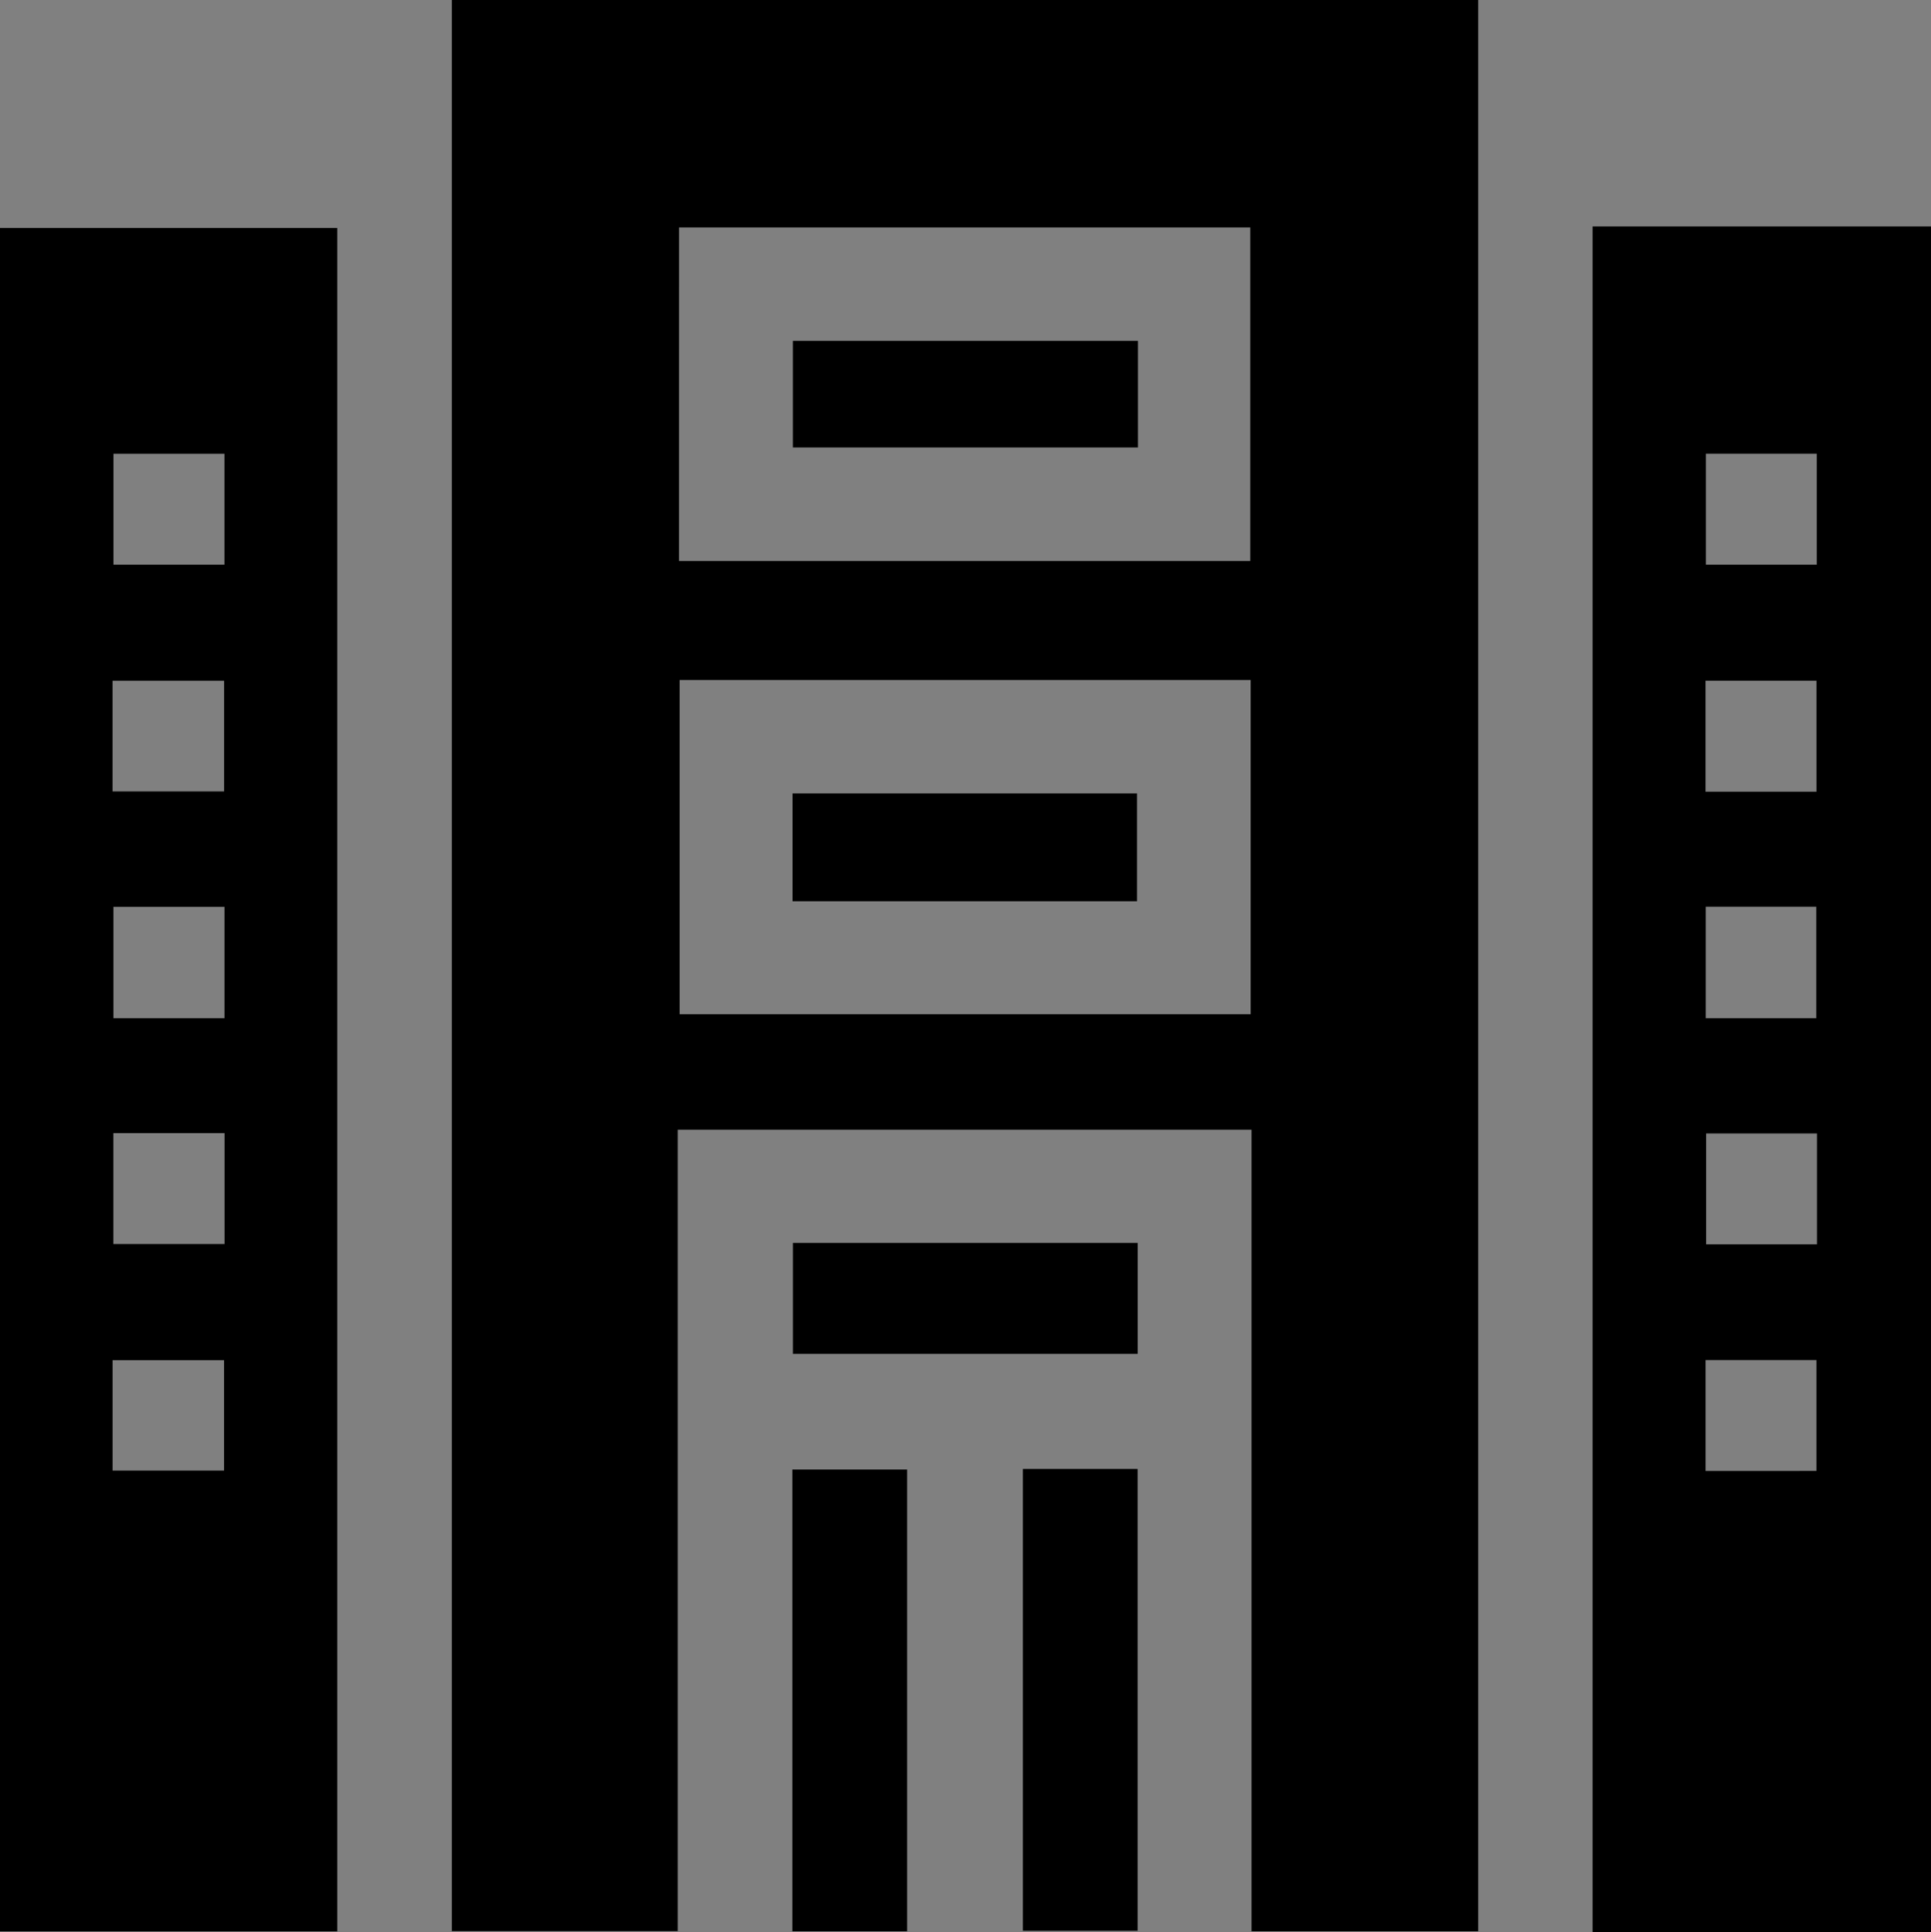 <svg id="bfb29594-963e-448f-8624-0875082eeadd" data-name="Ebene 1" xmlns="http://www.w3.org/2000/svg" viewBox="0 0 56.693 56.722"><rect x="0" y="0" width="56.693" height="56.722" fill="#808080" stroke="none"/><defs><style>.a092c548-b88b-42b8-af56-abef6ff9eb81{fill:#fff;}</style></defs><title>Icon_Unternehmen</title><path d="M55.784,42.505H85.918V99.2H79.265V75.67H62.418v23.523H55.784Zm6.671,16.468H79.227V49.181H62.456Zm.018,3.494v9.812H79.239V62.467Z" transform="translate(-42.52 -42.505)"/><path d="M99.213,99.227H89.278V49.152h9.935ZM92.603,55.824V59.08h3.257V55.824Zm3.249,9.92V62.488H92.593V65.744Zm-.006,6.653V69.122H92.599v3.275Zm.02,3.383H92.61v3.254h3.256Zm-.015,9.906V82.431H92.594v3.256Z" transform="translate(-42.52 -42.505)"/><path class="a092c548-b88b-42b8-af56-abef6ff9eb81" d="M75.935,52.509H65.794v3.137h10.141Z" transform="translate(-42.52 -42.505)"/><path d="M52.422,99.202H42.52V49.198h9.902ZM45.851,55.825v3.256H49.11V55.825Zm-.027,9.912h3.275V62.489H45.824Zm3.287,6.659V69.125H45.85v3.271Zm.002,3.374H45.848v3.255h3.265ZM45.825,85.676h3.272V82.433H45.825Z" transform="translate(-42.52 -42.505)"/><path d="M69.152,99.2H65.783V85.645H69.152Z" transform="translate(-42.52 -42.505)"/><path d="M72.551,85.627h3.368V99.183h-3.368Z" transform="translate(-42.52 -42.505)"/><path d="M75.921,78.992v3.257H65.8v-3.257Z" transform="translate(-42.52 -42.505)"/><path d="M75.935,52.509v3.137H65.794V52.509Z" transform="translate(-42.52 -42.505)"/><path d="M75.903,68.962H65.789V65.798H75.903Z" transform="translate(-42.52 -42.505)"/></svg>